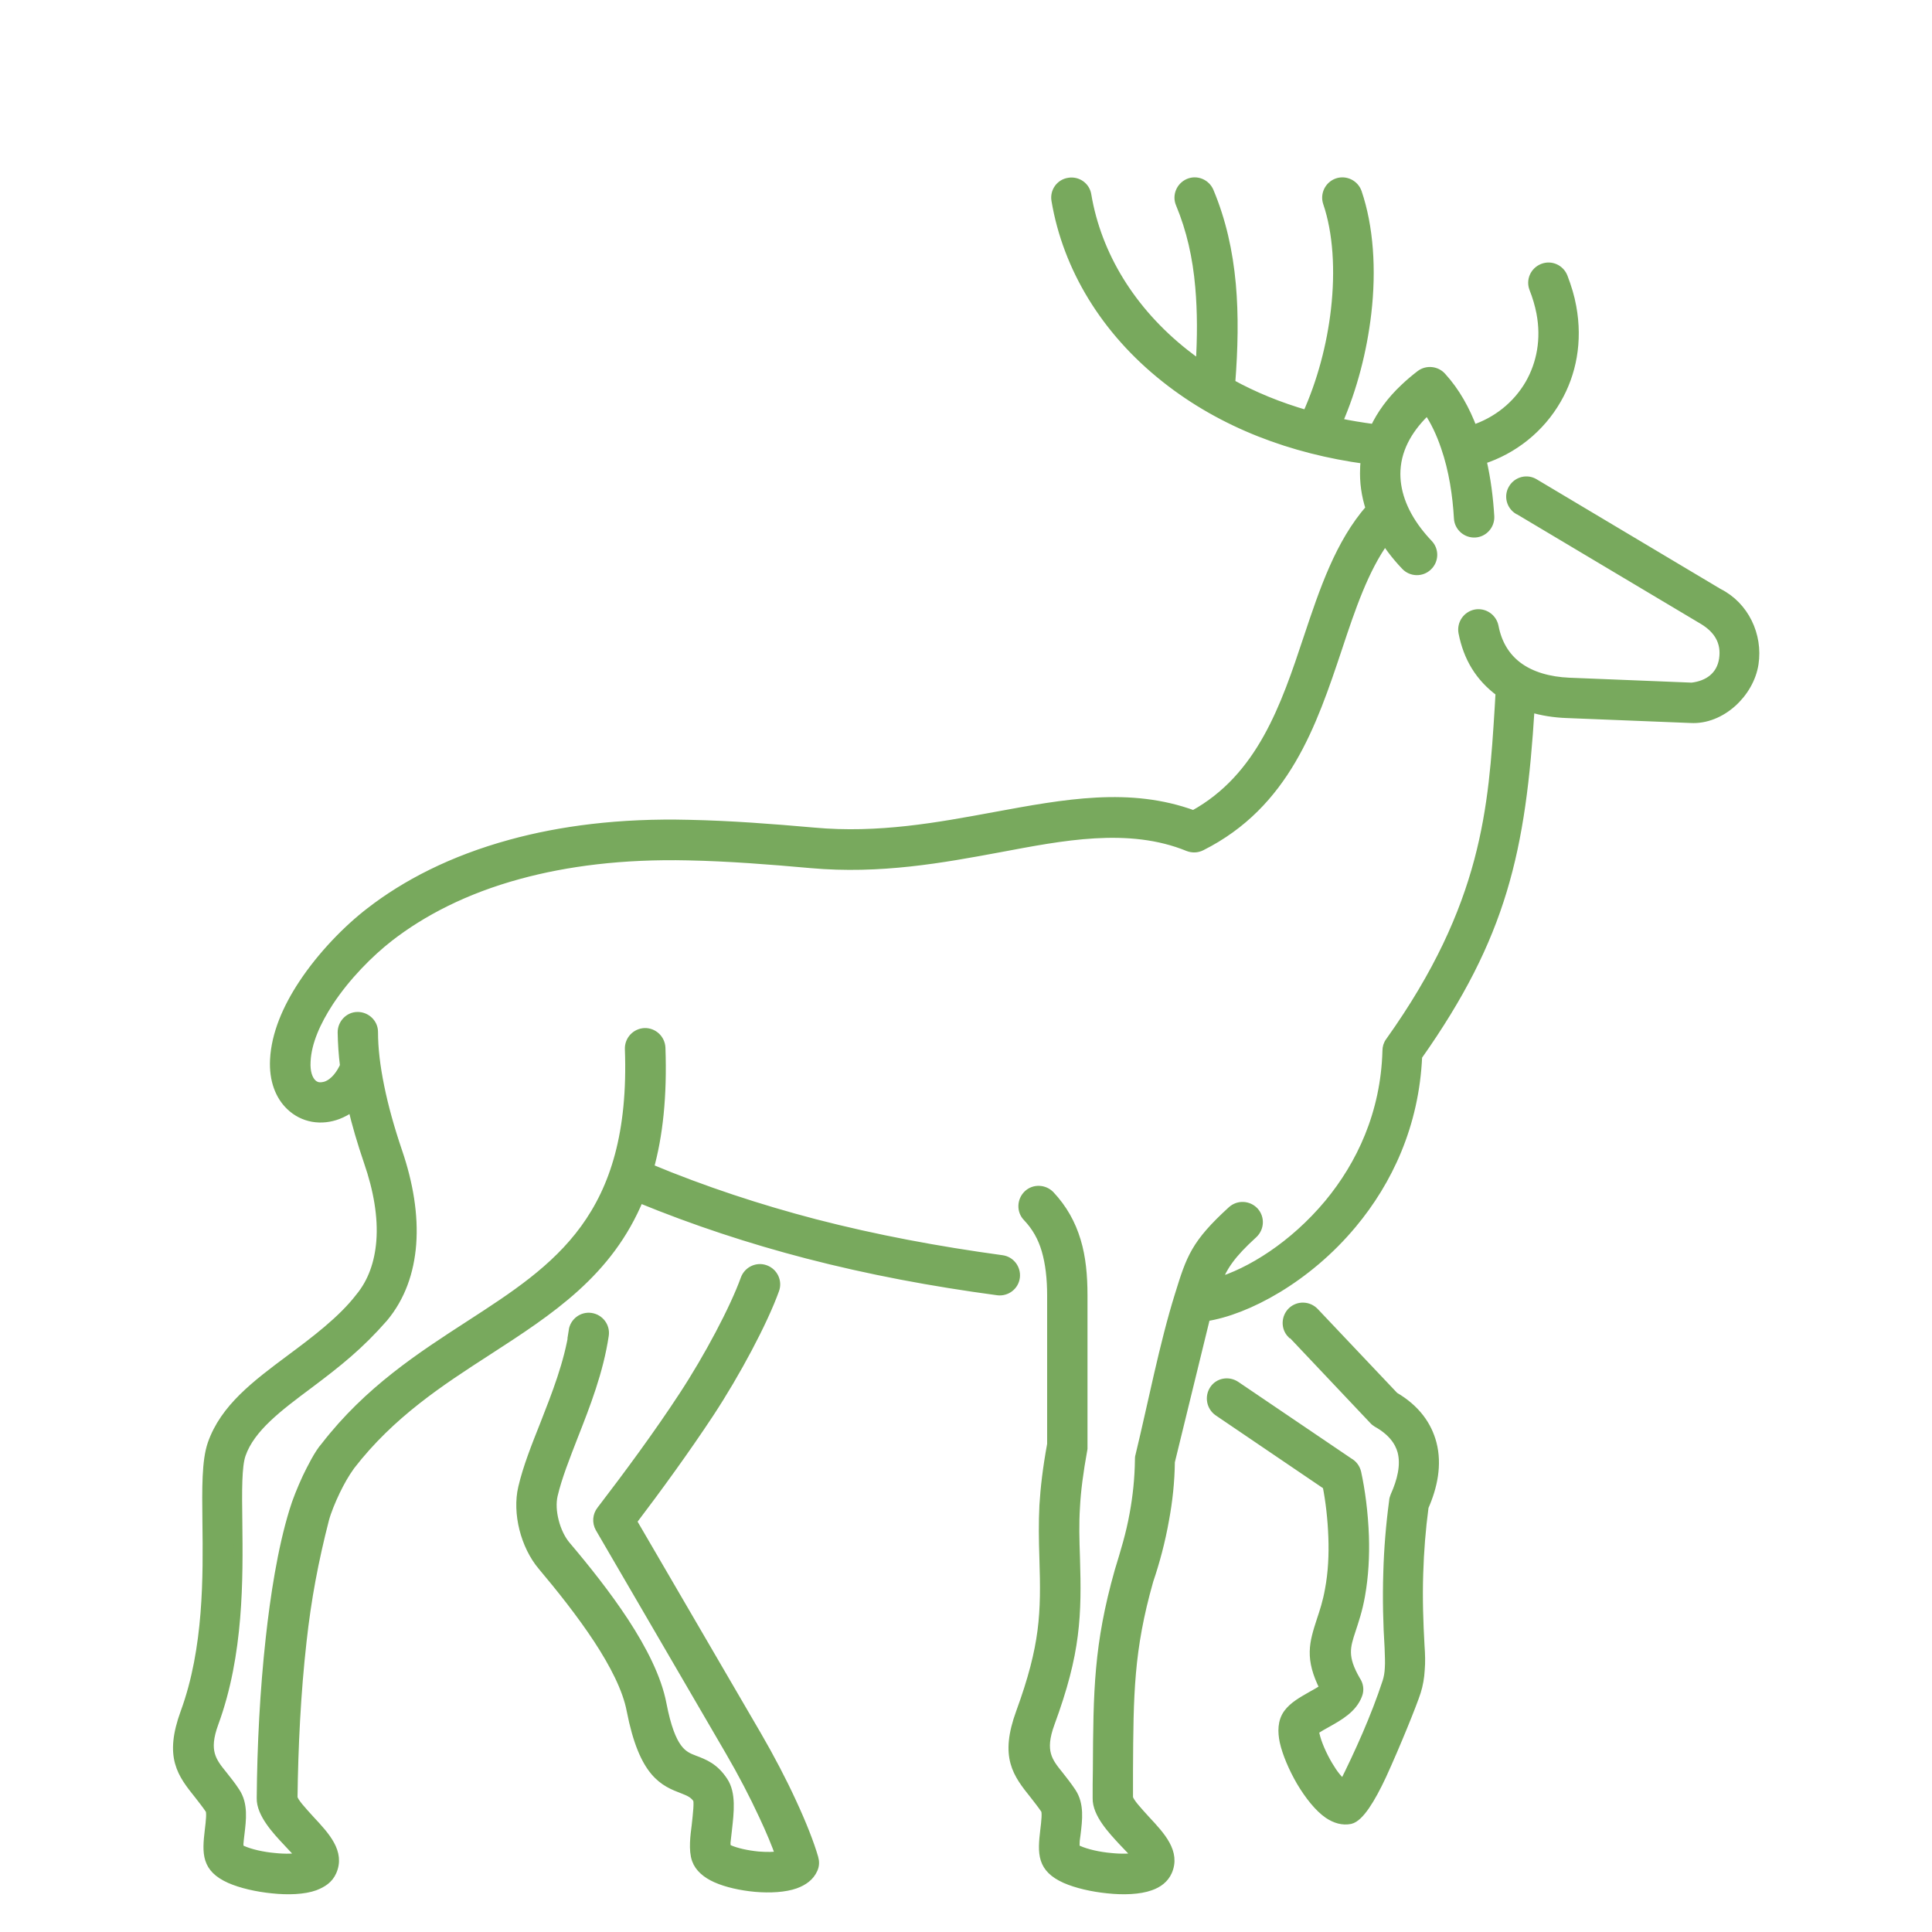 <?xml version="1.0" encoding="UTF-8"?>
<svg id="Layer_1" xmlns="http://www.w3.org/2000/svg" version="1.1" viewBox="0 0 90 90">
  <!-- Generator: Adobe Illustrator 29.3.1, SVG Export Plug-In . SVG Version: 2.1.0 Build 151)  -->
  <defs>
    <style>
      .st0, .st1 {
        fill: #78a95d;
      }

      .st2 {
        fill: none;
        stroke-linecap: round;
        stroke-linejoin: round;
        stroke-width: 2.36px;
      }

      .st2, .st1 {
        stroke: #78a95d;
      }

      .st3 {
        display: none;
      }

      .st1 {
        stroke-miterlimit: 10;
        stroke-width: .42px;
      }
    </style>
  </defs>
  <g class="st3">
    <path class="st0" d="M45.39,21.62c.49.37.61.88.59,1.47-.03.93,0,1.86-.01,2.78-.01.74-.42,1.2-1,1.17-.57-.02-.93-.46-.94-1.17-.01-.95.02-1.9-.01-2.85-.02-.58.12-1.05.59-1.41h.78Z"/>
    <path class="st0" d="M53.24,42.71c.34,0,.59,0,.84,0,5.16,0,10.33,0,15.49,0,2.1,0,3.21.95,3.59,3.04,1.22,6.82,2.46,13.63,3.68,20.45.16.87.3,1.75.42,2.62.27,1.99-1.08,3.67-3.1,3.75-1.77.08-3.54.03-5.31.03-2.42,0-4.84,0-7.26,0-.19,0-.39,0-.58-.01-.53-.05-.84-.36-.87-.87-.04-.55.24-.91.79-1.01.25-.05.52-.04.77-.04,3.85,0,7.69,0,11.54,0,.28,0,.56,0,.84-.03.86-.09,1.34-.64,1.25-1.49-.06-.6-.18-1.19-.28-1.81H14.96c-.1.61-.22,1.2-.28,1.8-.08.86.38,1.4,1.24,1.5.32.03.65.03.97.03,12.98,0,25.97,0,38.95,0,.28,0,.56,0,.84.03.54.08.84.42.86.97.02.51-.4.89-.96.94-.17.01-.35,0-.52,0-2.01,0-4.02,0-6.03,0h-.72v3.48c.51,0,1.02,0,1.52,0,2.23,0,3.59,1.36,3.6,3.59,0,.37,0,.73,0,1.19.54,0,1.05,0,1.56,0,2.19.02,3.63,1.48,3.65,3.68,0,.65.02,1.3,0,1.94-.03.86-.62,1.44-1.48,1.5-.17.01-.35,0-.52,0-8.43,0-16.85,0-25.28,0-1.56,0-2.03-.48-2.03-2.06,0-.54,0-1.08,0-1.62.04-1.89,1.47-3.36,3.36-3.44.58-.02,1.16,0,1.83,0,.02-1.41-.08-2.84,1.09-3.92,1.18-1.08,2.61-.83,4.04-.88v-3.47c-.27,0-.54,0-.81,0-7.73,0-15.47,0-23.2,0-.45,0-.92,0-1.35-.1-1.79-.41-2.84-1.97-2.53-3.79.94-5.42,1.91-10.84,2.87-16.26.41-2.29.83-4.59,1.23-6.88.32-1.82,1.51-2.85,3.35-2.87.99,0,1.99-.01,2.98,0,.7.01,1.07.35,1.08.94.01.6-.38.98-1.1,1-1.02.02-2.03,0-3.05,0-.64,0-1.13.3-1.26.91-.33,1.54-.58,3.09-.87,4.67h12.74c.26-1.84.51-3.67.77-5.58-1.13,0-2.21,0-3.28,0-.26,0-.6.04-.75-.1-.27-.25-.61-.64-.59-.94.02-.3.42-.62.72-.85.16-.12.46-.05.7-.05,2.55,0,5.1,0,7.65,0,.23,0,.46,0,.74,0-1.87-5.09-.86-9.28,3.81-12.16,3.24-2,7.43-1.51,10.35.91,2.49,2.06,4.57,6.2,2.37,11.25ZM44.94,42.71c1.81,0,3.63-.01,5.44.01.43,0,.67-.15.87-.51.83-1.48,1.17-3.04.91-4.73-.43-2.87-2.52-5.23-5.33-5.97-2.79-.73-5.83.31-7.57,2.61-1.8,2.38-2,5.49-.54,8.03.23.4.49.57.97.56,1.75-.03,3.5-.01,5.25-.01ZM57.72,86.03c0-.42,0-.81,0-1.19,0-1.52-.5-2.02-2.01-2.02-7.14,0-14.29,0-21.43,0-.22,0-.43,0-.65.02-.68.1-1.25.6-1.3,1.25-.06.63-.01,1.28-.01,1.94h25.41ZM29.44,59.75h-.78c-3.56,0-7.12,0-10.68,0-1.66,0-1.66,0-1.96,1.62-.24,1.3-.46,2.61-.7,3.96h13.35c.26-1.85.51-3.66.77-5.57ZM60.57,59.78c.26,1.87.52,3.7.77,5.54h13.36c-.31-1.68-.62-3.31-.88-4.94-.08-.48-.22-.64-.72-.64-3.97.02-7.94.01-11.91.01-.19,0-.38.02-.61.03ZM43.98,59.79h-12.59c-.26,1.85-.51,3.66-.76,5.52h13.35v-5.52ZM58.61,59.79h-12.59v5.53h13.35c-.26-1.86-.51-3.67-.76-5.53ZM16.66,57.77h13.05c.26-1.85.51-3.67.77-5.52h-12.82c-.33,1.82-.65,3.64-.99,5.52ZM72.36,52.26h-12.83c.26,1.88.52,3.7.77,5.52h13.04c-.33-1.86-.66-3.68-.99-5.52ZM58.48,44.65c.27,1.93.52,3.76.78,5.57h12.73c-.25-1.4-.49-2.76-.74-4.12-.23-1.22-.53-1.45-1.79-1.45-3.39,0-6.78,0-10.18,0-.23,0-.47,0-.8,0ZM43.98,57.77v-5.51h-11.54c-.26,1.85-.51,3.66-.76,5.51h12.3ZM46.01,57.75h12.32c-.26-1.87-.51-3.68-.76-5.5h-11.56v5.5ZM44,44.7h-10.52c-.26,1.87-.51,3.69-.76,5.53h11.28v-5.53ZM46.03,44.69v5.54h11.25c-.26-1.87-.51-3.7-.77-5.54h-10.48ZM52.51,80.85c0-.43,0-.8,0-1.16-.01-1.15-.51-1.64-1.67-1.65-1.73,0-3.46,0-5.19,0-2.2,0-4.41,0-6.61,0-.85,0-1.4.4-1.5,1.13-.07.54-.01,1.1-.01,1.67h14.98ZM42.68,76.05h4.62v-3.38h-4.62v3.38Z"/>
    <path class="st0" d="M37.24,29.83c-.18.23-.33.59-.6.71-.26.12-.76.14-.94-.03-.96-.86-1.87-1.78-2.75-2.72-.32-.35-.26-.82.08-1.18.35-.38.84-.5,1.21-.15.95.87,1.84,1.8,2.74,2.73.12.13.14.35.25.64Z"/>
    <path class="st0" d="M53.71,30.77c-.24-.19-.62-.34-.72-.6-.12-.29-.11-.8.07-1.01.83-.93,1.73-1.82,2.64-2.67.38-.35.85-.29,1.23.07.38.37.45.86.11,1.23-.86.94-1.78,1.82-2.69,2.71-.13.12-.35.15-.64.27Z"/>
    <path class="st0" d="M59.22,39.5c-.54,0-1.08.01-1.62,0-.7-.02-1.11-.41-1.1-1,.01-.57.41-.93,1.09-.94,1.08,0,2.16-.01,3.24,0,.66,0,1.06.38,1.07.95,0,.57-.4.96-1.05.98-.54.02-1.08,0-1.62,0Z"/>
    <path class="st0" d="M30.81,37.56c.56,0,1.12-.01,1.68,0,.62.02,1,.39,1.01.94,0,.55-.38.97-.98.99-1.14.03-2.29.03-3.43,0-.61-.01-.99-.43-.98-.98,0-.56.39-.93,1.01-.95.56-.02,1.12,0,1.68,0Z"/>
  </g>
  <g id="wind_turbine" class="st3">
    <g>
      <polyline class="st2" points="45.58 41.97 45.58 14.82 42.04 14.82 37.32 34.88 40.86 38.43 40.86 41.97"/>
      <polyline class="st2" points="36.14 51.34 12.63 64.91 14.4 67.98 34.14 62.03 35.43 57.2 38.5 55.42"/>
      <polyline class="st2" points="47.94 55.54 71.45 69.11 73.22 66.05 58.21 51.93 53.37 53.22 50.3 51.45"/>
      <circle class="st2" cx="43.22" cy="49.05" r="3.54"/>
      <g>
        <path class="st2" d="M49.12,88l-3.54-29.51s-2.36,1.18-4.72,0l-3.54,29.51"/>
        <line class="st2" x1="43.22" y1="86.82" x2="43.22" y2="88"/>
      </g>
      <path class="st2" d="M50.3,44.33h5.35c.76,0,1.47.37,1.92.98l.99,1.38"/>
    </g>
    <g>
      <path class="st2" d="M26.7,79.12c-3.56-1.87-6.65-4.21-9.24-7.13"/>
      <path class="st2" d="M27.88,18.43c2.86-1.44,5.95-2.49,9.2-3.08"/>
      <path class="st2" d="M77.37,51.41c-.24,3.46-.98,6.87-2.14,10.05"/>
    </g>
  </g>
  <path class="st1" d="M70.73,23.76c-.35-.21-.46-.66-.25-1,.21-.35.66-.46,1-.25l8.57,5.11c1.22.61,1.86,1.98,1.66,3.3-.21,1.37-1.54,2.63-2.95,2.55l-5.76-.23c-.59-.02-1.17-.11-1.72-.28-.41,6.65-1.28,10.63-5.24,16.24-.14,3.21-1.39,5.83-3.04,7.81-2.12,2.55-4.93,4.04-6.83,4.33l-1.65,6.75c-.01.93-.11,1.84-.27,2.7-.18,1.02-.44,1.98-.73,2.83-.92,3.24-.93,5.3-.95,8.85,0,.41,0,.83,0,1.27.04.22.43.63.8,1.04.72.77,1.41,1.52,1.02,2.4-.15.33-.43.55-.81.68-.5.18-1.24.21-1.98.13-.71-.07-1.45-.24-1.97-.47-1.11-.5-1.09-1.17-.96-2.26.05-.41.1-.85.02-.97-.16-.24-.34-.46-.5-.67-.81-1.01-1.41-1.77-.65-3.85.57-1.56.86-2.72,1-3.79.14-1.08.13-2.1.09-3.37-.03-.91-.04-1.66,0-2.48.05-.82.15-1.7.36-2.85v-6.92c0-.81-.08-1.51-.26-2.13-.17-.58-.45-1.09-.88-1.54-.28-.29-.26-.76.03-1.04.29-.28.76-.26,1.04.03.59.63.98,1.33,1.22,2.13.23.76.31,1.6.31,2.55v6.99s0,.09,0,.13c-.2,1.11-.31,1.95-.35,2.73-.05.78-.03,1.5,0,2.36.04,1.33.05,2.42-.1,3.6-.15,1.19-.47,2.45-1.08,4.11-.48,1.31-.1,1.79.42,2.43.18.23.38.48.58.78.38.57.29,1.28.21,1.94-.01.1-.03.2-.04.3,0,.2-.06.37.14.45.38.17.95.3,1.52.35.48.05.94.04,1.24-.03-.12-.13-.4-.43-.69-.73-.46-.5-1.21-1.28-1.19-2.01,0-.46,0-.89.01-1.3.02-3.69.04-5.82,1.01-9.26.28-.92.53-1.72.7-2.67.15-.81.24-1.67.25-2.54,0-.06,0-.11.02-.17.58-2.39,1.12-5.2,1.84-7.5.53-1.71.74-2.37,2.45-3.93.3-.27.76-.25,1.04.05.27.3.25.76-.05,1.04-1.03.94-1.4,1.49-1.7,2.26,1.55-.45,3.58-1.7,5.22-3.67,1.49-1.8,2.63-4.19,2.71-7.12,0-.15.04-.3.14-.43,4.52-6.34,4.8-10.92,5.09-15.57l.04-.7c-.96-.71-1.5-1.62-1.73-2.79-.07-.4.19-.78.59-.86.4-.07.78.19.86.59.16.83.55,1.42,1.08,1.83.64.49,1.5.72,2.41.76l5.72.23c.77-.09,1.36-.51,1.48-1.3.12-.81-.25-1.4-.94-1.82l-8.59-5.12h0ZM60.16,62.13c-.28-.29-.26-.76.03-1.04.3-.28.76-.26,1.04.03l3.72,3.93c1.01.59,1.54,1.36,1.76,2.19.26.99.04,2.02-.37,2.95-.14,1.05-.22,2.09-.25,3.09-.04,1.17,0,2.31.06,3.38.03.41.04.78.01,1.12-.02.37-.08.7-.18,1.02-.17.54-.95,2.47-1.61,3.91-.51,1.09-1.04,1.95-1.47,2.05-.35.07-.69-.03-1.02-.25-.44-.3-.9-.88-1.28-1.52-.36-.62-.66-1.32-.78-1.87-.09-.44-.1-.92.18-1.3.25-.34.66-.57,1.08-.81.22-.12.45-.25.61-.37-.71-1.4-.49-2.09-.14-3.17.13-.39.28-.84.38-1.41.15-.79.19-1.63.16-2.44-.03-.87-.13-1.72-.27-2.42l-5.07-3.44c-.33-.23-.42-.68-.2-1.02s.68-.42,1.02-.19l5.27,3.57c.18.1.31.27.36.48.18.82.32,1.86.36,2.97.03.91-.02,1.85-.18,2.75-.12.68-.29,1.17-.43,1.6-.26.79-.42,1.27.22,2.37.13.19.17.43.08.66-.24.64-.86.99-1.45,1.32-.18.1-.36.2-.48.28-.08.04-.09.11-.06.25.09.4.32.94.61,1.43.26.44.45.66.71.91.73-1.46,1.49-3.14,2.03-4.79.06-.19.1-.4.11-.65.02-.27,0-.58-.01-.94-.07-1.09-.1-2.28-.06-3.52.03-1.08.12-2.19.27-3.31,0-.08.03-.16.06-.24.31-.69.5-1.43.33-2.08-.13-.48-.48-.95-1.16-1.33-.06-.04-.12-.08-.17-.14l-3.79-4.01h0ZM30.25,54.42c2.55,1.06,5.11,1.9,7.71,2.58,2.82.73,5.71,1.27,8.71,1.68.4.05.68.42.63.82s-.42.68-.82.63c-3.05-.41-5.99-.96-8.88-1.71-2.65-.69-5.24-1.54-7.82-2.6-1.43,3.46-4.15,5.22-7.07,7.11-2.2,1.42-4.51,2.92-6.38,5.34-.28.39-.48.75-.69,1.18-.22.46-.42.95-.52,1.32-.5,1.95-.83,3.7-1.05,5.7-.27,2.4-.39,4.9-.42,7.27.04.22.43.63.8,1.04.72.77,1.41,1.52,1.02,2.4-.16.36-.45.54-.81.68-.5.18-1.24.21-1.98.13-.71-.07-1.45-.24-1.97-.47-1.11-.5-1.09-1.17-.96-2.26.05-.41.1-.85.02-.97-.16-.24-.34-.46-.5-.67-.81-1.01-1.41-1.77-.65-3.85,1.09-2.98,1.05-6.35,1.02-8.86-.02-1.59-.03-2.86.24-3.64.58-1.67,2.05-2.77,3.66-3.97,1.09-.81,2.4-1.79,3.22-2.86.59-.71.9-1.61.98-2.61.09-1.14-.13-2.41-.58-3.71-.31-.91-.56-1.76-.75-2.57-.21.17-.44.29-.67.38-.37.14-.77.19-1.17.12-.39-.07-.75-.25-1.05-.54-.48-.46-.78-1.19-.73-2.15.06-1.18.58-2.39,1.32-3.51.89-1.35,2.09-2.57,3.13-3.37,1.65-1.28,3.81-2.41,6.55-3.16,2.33-.64,5.08-1,8.3-.92,1.94.04,3.88.19,5.81.36,3.03.28,5.82-.24,8.42-.72,3.31-.61,6.31-1.17,9.28-.08,3.16-1.74,4.28-5.07,5.33-8.23.75-2.25,1.48-4.42,2.9-6.04-.2-.61-.29-1.24-.26-1.87,0-.14.02-.28.04-.42-3.38-.46-6.64-1.65-9.33-3.79-2.79-2.21-4.56-5.14-5.09-8.28-.07-.4.2-.78.6-.84.4-.07.78.2.84.6.47,2.79,2.05,5.39,4.55,7.37.24.19.48.37.73.54.08-1.29.08-2.49-.02-3.63-.12-1.4-.41-2.68-.91-3.88-.16-.37.02-.8.39-.96.37-.16.8.02.96.39.57,1.36.89,2.79,1.03,4.32.13,1.44.1,2.98-.03,4.63,1.07.59,2.26,1.08,3.55,1.45.69-1.53,1.14-3.23,1.33-4.89.21-1.84.1-3.61-.37-4.99-.13-.38.08-.8.46-.93.38-.13.8.08.93.46.54,1.59.68,3.58.44,5.63-.2,1.71-.65,3.48-1.35,5.08.55.12,1.12.21,1.71.29.31-.66.77-1.3,1.4-1.89.23-.22.48-.43.74-.63.31-.23.75-.18,1,.11.63.69,1.1,1.54,1.44,2.45,1.11-.36,2.06-1.11,2.65-2.13.53-.93.76-2.07.52-3.32-.07-.36-.18-.74-.33-1.12-.15-.38.04-.8.42-.95.38-.15.8.04.95.42.18.47.32.93.4,1.38.3,1.62,0,3.11-.7,4.32-.77,1.34-2.02,2.34-3.49,2.81.21.9.32,1.8.37,2.64.02.4-.29.75-.69.77-.4.02-.75-.29-.77-.69-.06-1.05-.23-2.24-.61-3.33-.21-.62-.48-1.2-.83-1.71-.8.75-1.41,1.68-1.47,2.8-.05.95.3,1.92.99,2.83.16.21.33.41.52.61.28.29.27.76-.03,1.04-.29.28-.76.27-1.04-.03-.23-.24-.44-.49-.63-.74-.11-.15-.22-.3-.32-.45-.98,1.36-1.59,3.17-2.21,5.04-1.18,3.53-2.43,7.25-6.35,9.22-.2.1-.41.1-.6.03-2.78-1.14-5.94-.49-8.78.04-2.69.5-5.58,1.03-8.81.74-1.9-.17-3.8-.32-5.71-.36-3.07-.07-5.68.27-7.88.87-2.54.69-4.53,1.74-6.04,2.91-.94.73-2.02,1.82-2.81,3.02-.6.92-1.03,1.88-1.07,2.77-.03.5.09.84.28,1.03.08.08.18.13.28.15.12.02.25,0,.38-.04.4-.15.68-.55.85-.93-.07-.54-.1-1.06-.11-1.56,0-.4.32-.74.72-.74.4,0,.74.32.74.72,0,.77.1,1.61.29,2.54.19.94.47,1.95.84,3.04.51,1.49.75,2.96.65,4.3-.1,1.3-.51,2.47-1.31,3.43-1.13,1.29-2.12,2.08-3.48,3.1-1.42,1.06-2.72,2.03-3.15,3.27-.19.54-.18,1.7-.16,3.15.03,2.63.07,6.16-1.11,9.37-.48,1.31-.1,1.79.42,2.43.18.23.38.47.58.78.38.57.29,1.28.21,1.95-.02.17-.04.33-.05.47.01.12,0,.22.15.28.38.17.95.3,1.52.35.48.05.94.04,1.24-.03-.12-.13-.4-.43-.68-.73-.46-.49-1.21-1.29-1.19-2.01.02-2.44.15-5.01.42-7.45.21-1.9.54-4.11,1.1-5.93.13-.44.36-1.01.61-1.55.2-.41.55-1.12.85-1.45,2.02-2.61,4.45-4.18,6.75-5.67,4.06-2.63,7.71-4.99,7.42-12.85-.01-.4.3-.74.71-.76.4-.01.74.3.76.71.08,2.25-.12,4.09-.55,5.63h0ZM26.7,61.99c.06-.4.43-.68.83-.62.4.06.68.43.62.83-.25,1.68-.86,3.24-1.43,4.69-.38.98-.75,1.91-.95,2.76-.08.35-.06.78.05,1.21.11.44.31.86.56,1.15.89,1.05,1.88,2.29,2.7,3.54.85,1.3,1.53,2.63,1.76,3.84.42,2.17.98,2.39,1.5,2.59.48.18.94.36,1.36,1,.38.57.28,1.43.19,2.23-.03.25-.05.46-.07.62,0,.12,0,.26.14.32.34.15.85.26,1.36.31.38.03.75.03,1.02-.02-.18-.52-.45-1.17-.78-1.87-.44-.95-.98-1.99-1.57-3l-6.05-10.39c-.15-.27-.12-.59.06-.82,1.28-1.67,2.66-3.54,3.83-5.33,1.17-1.78,2.38-4.06,2.88-5.45.14-.38.56-.58.94-.44.38.14.58.56.44.94-.54,1.5-1.81,3.88-3.04,5.75-1.13,1.71-2.4,3.46-3.6,5.04l5.81,9.97c.61,1.05,1.18,2.14,1.63,3.12.47,1.01.83,1.93,1.02,2.59.05.17.05.35-.03.52-.15.34-.45.56-.84.7-.48.17-1.17.21-1.85.15-.66-.06-1.34-.21-1.83-.43-.45-.2-.79-.49-.92-.86-.16-.44-.07-1.12-.01-1.58.06-.55.13-1.14.05-1.26-.17-.25-.41-.34-.66-.44-.89-.34-1.84-.71-2.42-3.68-.19-1-.79-2.16-1.55-3.32-.79-1.2-1.74-2.39-2.59-3.4-.4-.47-.7-1.1-.86-1.74-.16-.64-.19-1.32-.05-1.91.22-.94.61-1.92,1.02-2.95.54-1.38,1.12-2.85,1.35-4.37h0Z"/>
</svg>